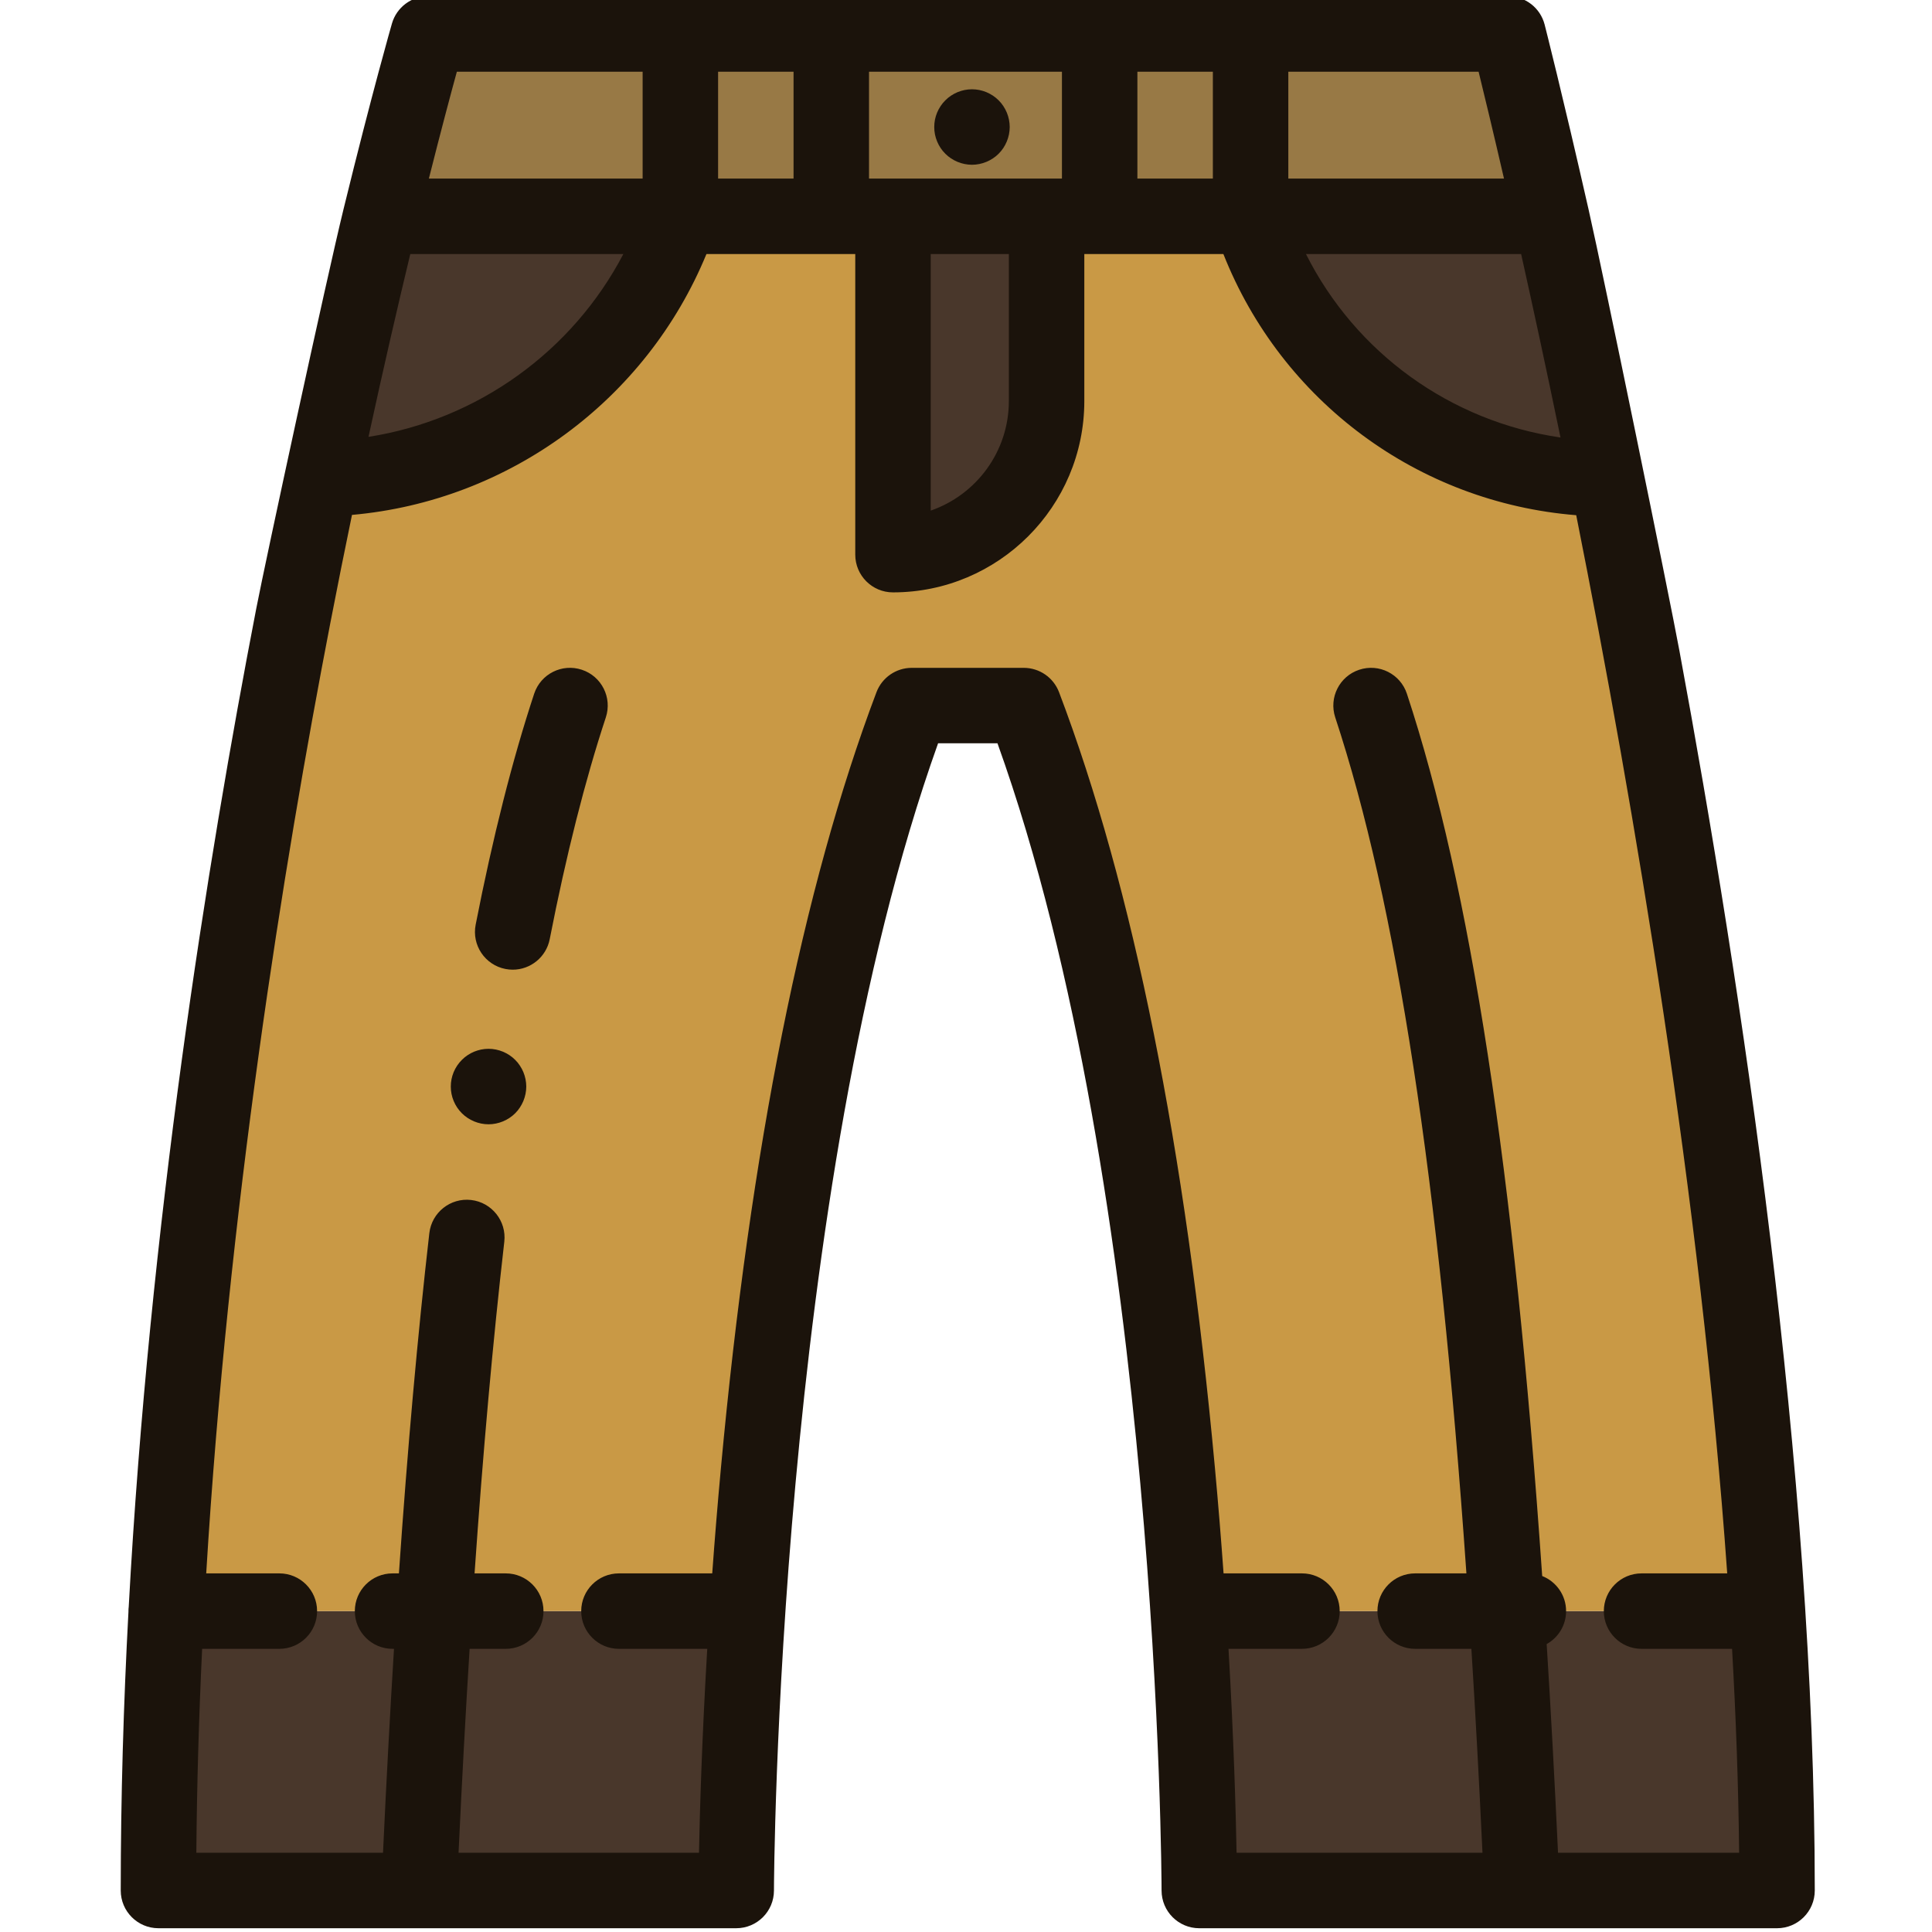 <svg viewBox="-31 1 511 511.999" xmlns="http://www.w3.org/2000/svg" width="300" height="300" version="1.1" xmlns:xlink="http://www.w3.org/1999/xlink"><g width="100%" height="100%" transform="matrix(1,0,0,1,0,0)"><path d="m166.574 427.957c-2.922 43.957-2.961 74.043-2.961 74.043h-153.113c0-24.746.727-49.516 2.039-74.043zm0 0" fill="#49372b" fill-opacity="1" data-original-color="#c9f3ffff" stroke="none" stroke-opacity="1"></path><path d="m439.438 502h-153.105s0-30.086-2.898-74.043h153.512c1.59 25.16 2.492 50.008 2.492 74.043zm0 0" fill="#49372b" fill-opacity="1" data-original-color="#c9f3ffff" stroke="none" stroke-opacity="1"></path><path d="m436.945 427.957h-153.512c-4.41-66.934-15.539-166.031-43.629-239.977h-29.676c-27.938 73.945-39.098 173.043-43.555 239.977h-154.035c6.07-113.566 24.617-222.086 41.016-300.07 43.246-.699 81.41-28.547 95.25-69.562h56.344v89.66c22.48 0 40.707-18.227 40.707-40.703v-48.957h53.875l.07.23c13.316 41.164 51.543 69.102 94.75 69.344 16.418 81.293 35.648 193.5 42.395 300.059zm0 0" fill="#c99945" fill-opacity="1" data-original-color="#97b6bfff" stroke="none" stroke-opacity="1"></path><path d="m379.652 58.324h-310.289c7.5-30.625 12.617-48.324 12.617-48.324h286.172s4.621 17.977 11.5 48.324zm0 0" fill="#987945" fill-opacity="1" data-original-color="#4c5b60ff" stroke="none" stroke-opacity="1"></path><g fill="#71898f"><path d="m394.551 127.898c-43.207-.242-81.434-28.18-94.75-69.344l-.07-.23h79.922c4.281 18.859 9.43 42.508 14.898 69.574zm0 0" fill="#49372b" fill-opacity="1" data-original-color="#71898fff" stroke="none" stroke-opacity="1"></path><path d="m148.805 58.324c-13.84 41.016-52.004 68.863-95.25 69.562 5.738-27.285 11.219-50.844 15.809-69.562zm0 0" fill="#49372b" fill-opacity="1" data-original-color="#71898fff" stroke="none" stroke-opacity="1"></path><path d="m245.855 58.324v48.957c0 22.477-18.227 40.703-40.707 40.703v-89.66zm0 0" fill="#49372b" fill-opacity="1" data-original-color="#71898fff" stroke="none" stroke-opacity="1"></path></g><path d="m413.629 173.797c-2.887-15.586-20.043-99.227-24.172-117.43-.016-.066-.031-.133-.047-.199-6.844-30.176-11.477-48.301-11.566-48.656-1.137-4.422-5.121-7.512-9.684-7.512h-286.18c-4.453 0-8.367 2.941-9.605 7.219-.094.332-5.266 18.301-12.762 48.914-.016.066-.035.133-.051.203-4.602 18.805-20.699 93.273-23.141 105.898-13.148 67.969-28.32 163.617-33.805 264.547-.047.387-.074.777-.074 1.176 0 .039.004.078.004.117-1.309 24.445-2.047 49.191-2.047 73.926 0 5.52 4.477 10 10 10h153.113c5.516 0 9.992-4.469 9.996-9.988.004-1.863.727-184.391 43.496-304.031h15.738c42.957 119.57 43.488 302.156 43.488 304.02 0 5.523 4.477 10 9.996 10h153.109c5.523 0 10-4.48 10-10 0-111.488-19.473-240.016-35.809-328.203zm-177.773-105.469v38.953c0 13.43-8.668 24.875-20.707 29.035v-67.988zm-77.051-20.004v-28.324h19.996v28.324zm-81.574 20h56.465c-13.516 25.855-38.664 43.918-67.539 48.449 3.941-18.176 7.707-34.465 11.074-48.449zm121.57-20v-28.324h51.125v28.324zm71.121-28.324h20v28.324h-20zm112.125 96.941c-29.109-4.23-54.266-22.387-67.453-48.617h57.023c3.145 14.098 6.688 30.461 10.43 48.617zm-14.973-68.617h-57.156v-28.324h50.426c1.5 6.098 3.824 15.742 6.73 28.324zm-228.27-28.324v28.324h-56.648c3.199-12.684 5.773-22.316 7.418-28.324zm242.59 472c-.902-19.273-1.902-37.699-3.008-55.305 3.066-1.707 5.145-4.977 5.145-8.738 0-4.227-2.625-7.832-6.332-9.293-7.434-107.543-19.051-182.895-35.855-233.816-1.73-5.246-7.391-8.094-12.629-6.359-5.246 1.73-8.094 7.383-6.363 12.629 16.191 49.062 27.461 122.199 34.762 226.844h-13.578c-5.523 0-10 4.477-10 10 0 5.52 4.477 9.996 10 9.996h14.898c1.078 17.203 2.055 35.207 2.941 54.047h-65.168c-.203-10.879-.734-29.98-2.141-54.047h19.469c5.523 0 10-4.477 10-9.996 0-5.523-4.477-10-10-10h-20.777c-.641-8.895-1.395-18.25-2.289-27.949-7.797-84.766-21.699-153.934-41.312-205.578-1.477-3.883-5.195-6.449-9.348-6.449h-29.684c-4.16 0-7.883 2.574-9.355 6.465-19.512 51.641-33.379 120.797-41.215 205.559-.898 9.699-1.66 19.055-2.305 27.953h-24.723c-5.523 0-10 4.477-10 10 0 5.52 4.477 9.996 10 9.996h23.402c-1.426 24.07-1.977 43.172-2.188 54.047h-63.719c.887-18.945 1.863-36.938 2.93-54.047h9.578c5.52 0 10-4.477 10-9.996 0-5.523-4.48-10-10-10h-8.266c2.25-32.438 4.863-61.551 7.879-87.883.629-5.484-3.309-10.441-8.793-11.07-5.477-.637-10.445 3.309-11.074 8.797-3.094 26.996-5.766 56.855-8.059 90.156h-1.688c-5.52 0-9.996 4.477-9.996 10 0 5.52 4.477 9.996 9.996 9.996h.383c-1.059 17.125-2.027 35.117-2.91 54.047h-49.469c.145-18.07.68-36.125 1.535-54.047h20.465c5.523 0 10-4.477 10-9.996 0-5.523-4.477-10-10-10h-19.383c5.84-96.055 20.285-186.664 32.859-251.691 1.926-9.973 3.859-19.582 5.77-28.816 41.633-3.688 78.012-30.438 93.934-69.129h39.438v79.66c0 5.523 4.477 10 9.996 10 27.961 0 50.707-22.746 50.707-50.703v-38.957h36.855c15.465 39.082 51.68 65.855 93.504 69.207 15.449 77.633 32.953 181.199 40.016 280.43h-22.703c-5.52 0-9.996 4.477-9.996 9.996 0 5.523 4.477 10 9.996 10h23.988c1.039 18.301 1.688 36.379 1.871 54.043zm0 0" fill="#1b130b" fill-opacity="1" data-original-color="#000000ff" stroke="none" stroke-opacity="1"></path><path d="m235.887 32.707c-.133-.641-.32-1.262-.57-1.871-.25-.598-.562-1.18-.918-1.719-.363-.551-.781-1.062-1.242-1.52-.461-.473-.98-.883-1.52-1.25-.551-.359-1.129-.672-1.73-.922-.598-.25-1.23-.438-1.867-.57-1.293-.258-2.621-.258-3.91 0-.641.133-1.262.32-1.871.57-.602.25-1.18.562-1.719.922-.551.367-1.062.777-1.52 1.25-.473.457-.883.969-1.25 1.52-.359.539-.672 1.121-.922 1.719-.25.602-.438 1.23-.57 1.871-.129.648-.188 1.309-.188 1.961 0 .648.059 1.309.188 1.949.133.641.32 1.27.57 1.867.25.609.562 1.191.922 1.73.367.551.777 1.059 1.25 1.52.457.461.969.883 1.52 1.242.539.359 1.117.668 1.719.918.609.25 1.23.441 1.871.57.648.129 1.297.199 1.957.199.652 0 1.312-.07 1.953-.199.637-.129 1.27-.32 1.867-.57.602-.25 1.18-.559 1.73-.918.539-.359 1.059-.781 1.52-1.242s.879-.969 1.242-1.52c.355-.539.668-1.121.918-1.73.25-.598.438-1.227.57-1.867.129-.641.199-1.301.199-1.949 0-.652-.07-1.312-.199-1.961zm0 0" fill="#1b130b" fill-opacity="1" data-original-color="#000000ff" stroke="none" stroke-opacity="1"></path><path d="m122.688 178.488c-5.242-1.734-10.898 1.113-12.629 6.359-5.75 17.418-10.965 38.012-15.504 61.207-1.062 5.422 2.473 10.672 7.895 11.734.645.125 1.293.188 1.93.188 4.684 0 8.867-3.312 9.801-8.082 4.379-22.379 9.383-42.152 14.871-58.781 1.73-5.242-1.121-10.898-6.363-12.625zm0 0" fill="#1b130b" fill-opacity="1" data-original-color="#000000ff" stroke="none" stroke-opacity="1"></path><path d="m107.199 285.121c-.25-.602-.562-1.18-.922-1.719-.359-.551-.777-1.062-1.238-1.52-.461-.461-.969-.883-1.52-1.25-.543-.359-1.133-.672-1.73-.922-.602-.25-1.23-.438-1.871-.57-1.289-.258-2.617-.258-3.906 0-.633.133-1.262.32-1.871.57-.602.25-1.18.562-1.719.922-.551.367-1.062.789-1.52 1.25-.461.457-.883.969-1.25 1.52-.363.539-.672 1.117-.922 1.719-.25.609-.441 1.23-.57 1.871-.129.648-.188 1.297-.188 1.957 0 .652.059 1.312.188 1.953.129.637.32 1.27.57 1.867.25.602.559 1.191.922 1.73.367.551.789 1.059 1.25 1.52.457.461.969.879 1.52 1.242.539.355 1.117.668 1.719.918.609.25 1.238.438 1.871.57.648.129 1.309.199 1.957.199.652 0 1.312-.07 1.949-.199.641-.133 1.273-.32 1.871-.57.602-.25 1.188-.562 1.73-.918.551-.363 1.059-.781 1.52-1.242.461-.461.879-.969 1.238-1.52.359-.539.672-1.129.922-1.73.25-.598.438-1.23.57-1.867.129-.641.199-1.301.199-1.953 0-.66-.07-1.309-.199-1.957-.129-.641-.32-1.262-.57-1.871zm0 0" fill="#1b130b" fill-opacity="1" data-original-color="#000000ff" stroke="none" stroke-opacity="1"></path></g></svg>